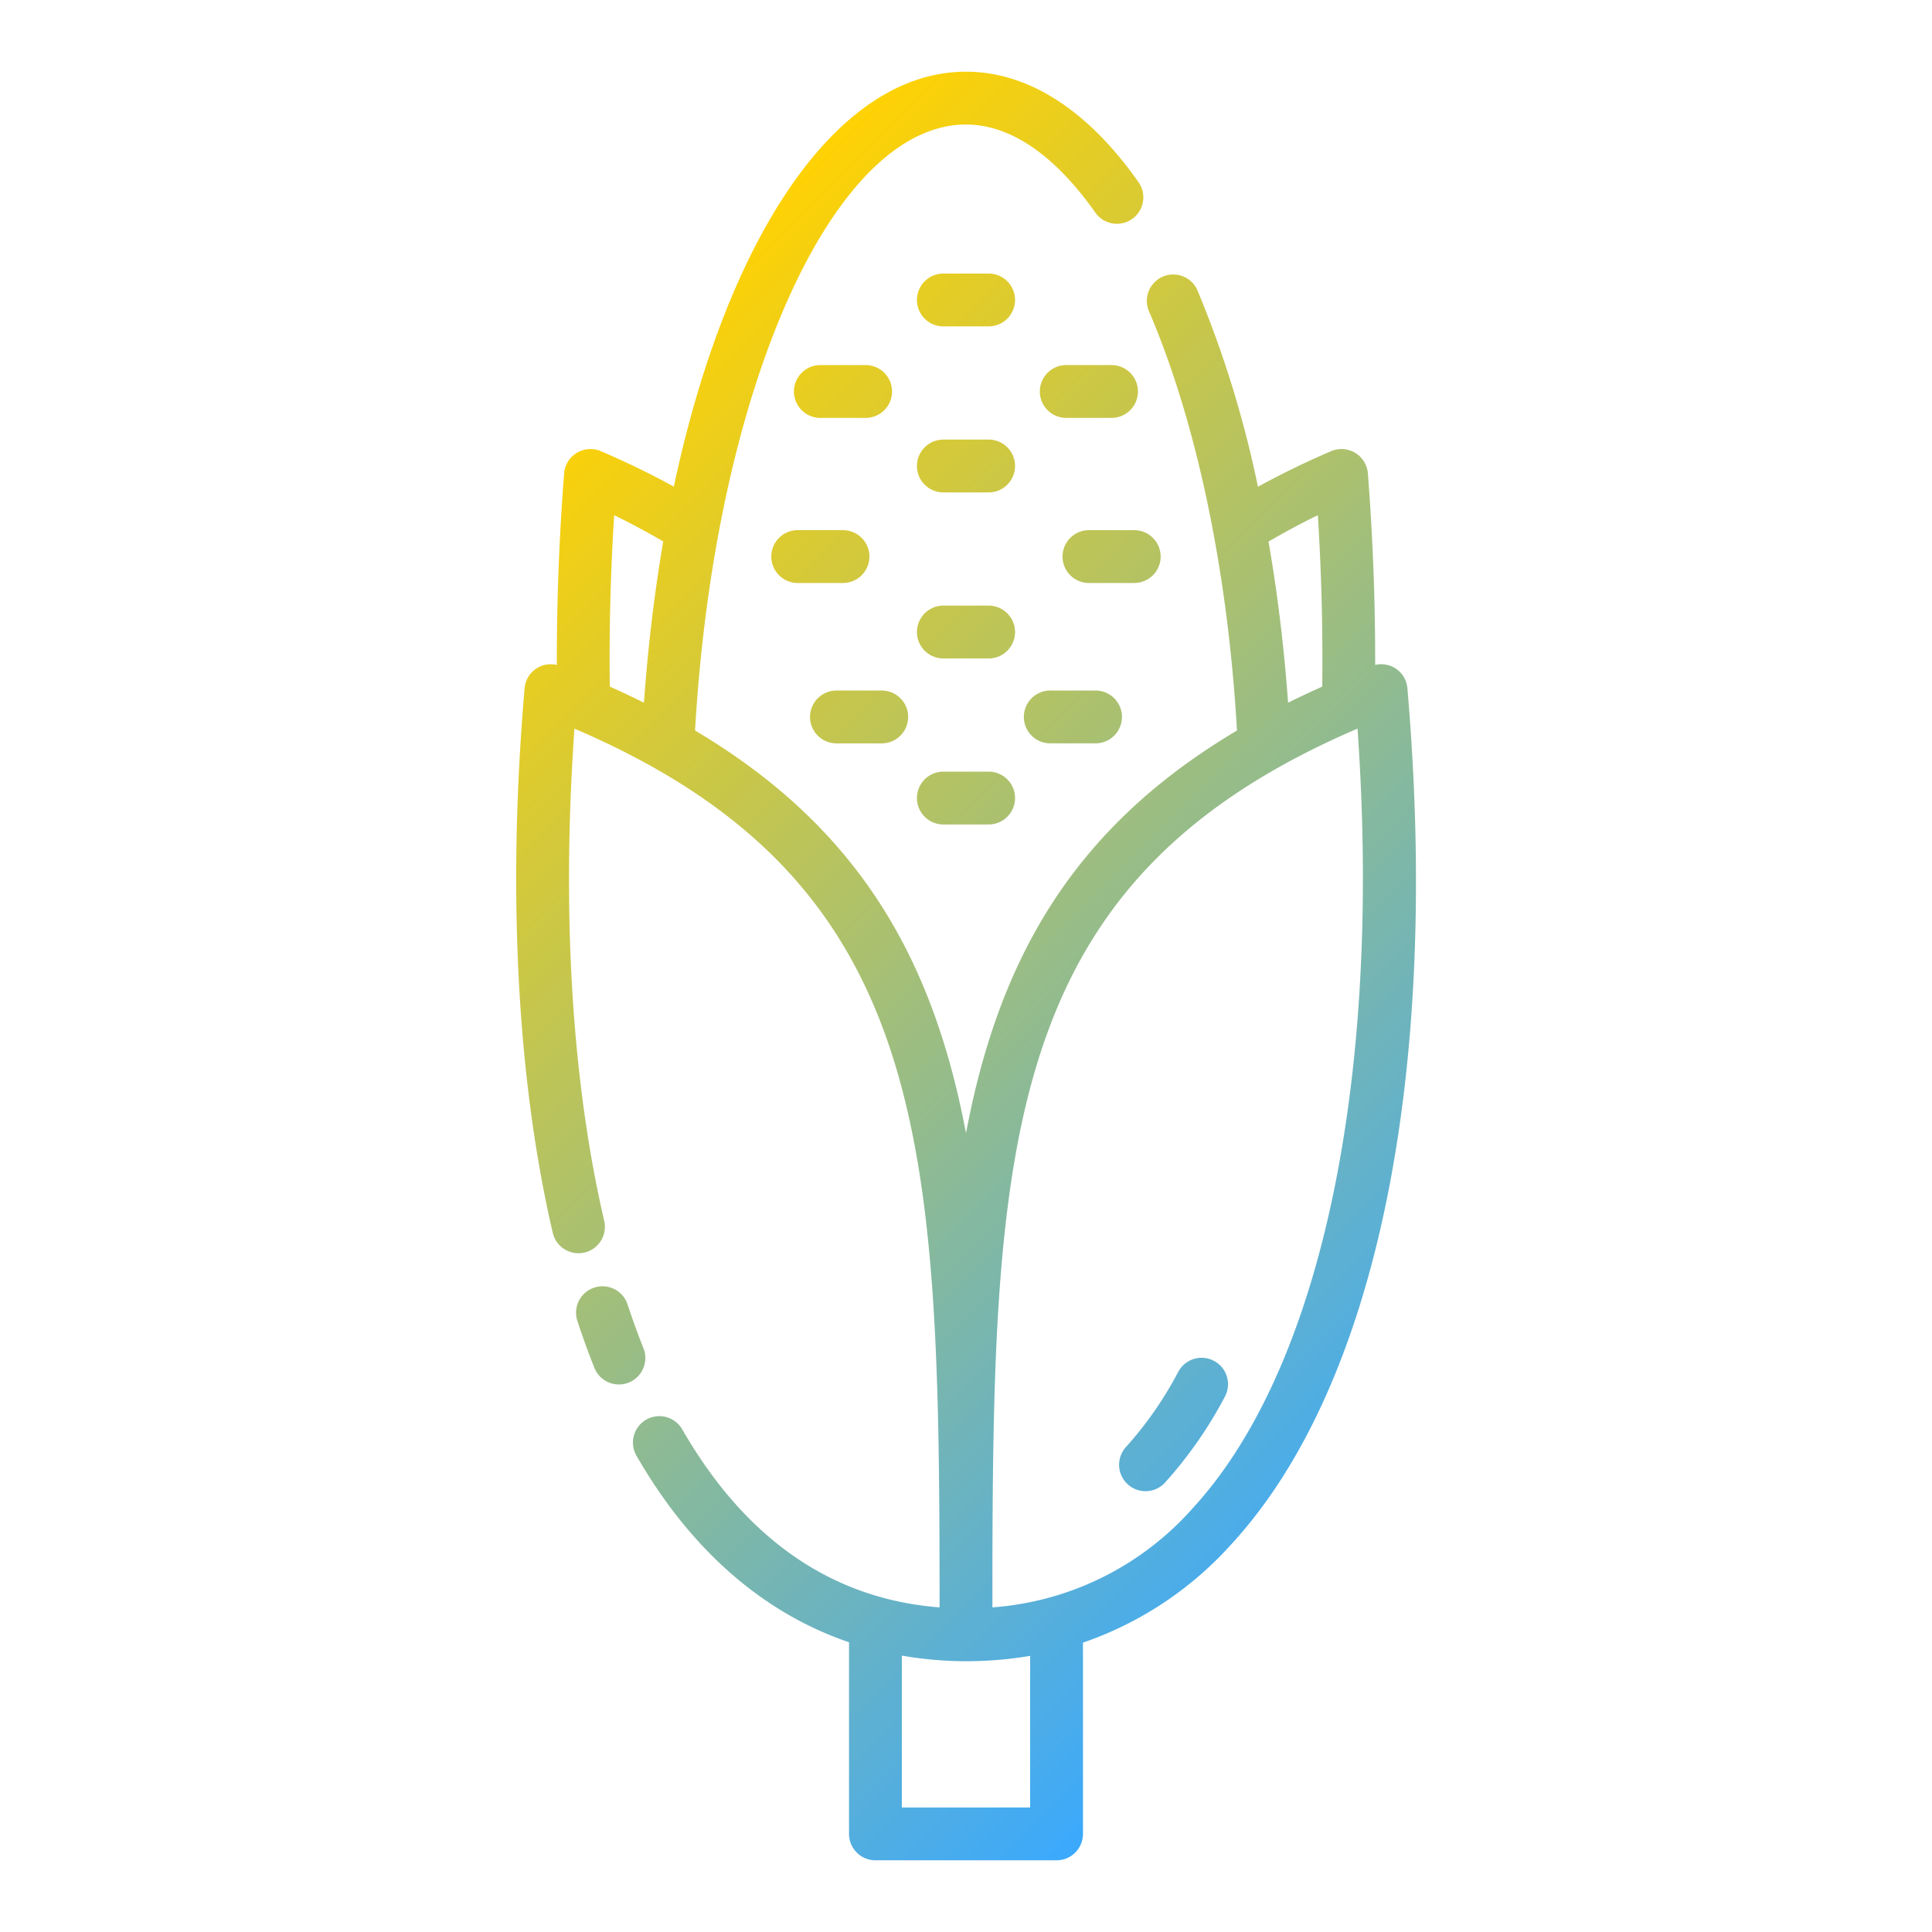 <?xml version="1.0" encoding="UTF-8"?>
<svg xmlns="http://www.w3.org/2000/svg" xmlns:xlink="http://www.w3.org/1999/xlink" width="128" height="128" viewBox="0 0 128 128">
  <defs>
    <linearGradient id="a" x1="96.468" y1="97.507" x2="31.54" y2="32.579" gradientUnits="userSpaceOnUse">
      <stop offset="0" stop-color="#3ba9fd"></stop>
      <stop offset="1" stop-color="#ffd203"></stop>
    </linearGradient>
  </defs>
  <title>CORN</title>
  <path d="M93.244,45.6a1.733,1.733,0,0,0-2.136-1.544c.009-4.118-.146-8.37-.483-12.692a1.751,1.751,0,0,0-2.434-1.473c-1.712.733-3.33,1.525-4.85,2.358a70.937,70.937,0,0,0-4.029-13.066A1.75,1.75,0,0,0,76.1,20.567C79.28,27.961,81.348,37.84,81.953,48.4,71.037,54.874,66.167,63.6,64,75.077c-2.167-11.472-7.037-20.2-17.951-26.679C47.355,25.8,55.157,8.25,64,8.25c3.7,0,6.706,3.181,8.578,5.849a1.75,1.75,0,0,0,2.865-2.01C72.076,7.288,68.119,4.75,64,4.75c-8.539,0-15.817,10.87-19.357,27.49-1.516-.83-3.128-1.619-4.834-2.349a1.751,1.751,0,0,0-2.434,1.473c-.337,4.322-.492,8.574-.483,12.692a1.734,1.734,0,0,0-1.318.209,1.752,1.752,0,0,0-.818,1.335c-1.151,13.386-.508,25.852,1.859,36.049a1.75,1.75,0,1,0,3.409-.791c-2.145-9.244-2.819-20.465-1.966-32.584,23.725,10.171,24.183,27.589,24.192,58.22-7.116-.55-12.841-4.5-17.034-11.767a1.75,1.75,0,1,0-3.031,1.749c3.594,6.229,8.379,10.39,14.065,12.328v12.7A1.751,1.751,0,0,0,58,123.25H70a1.751,1.751,0,0,0,1.75-1.75V108.829a23.481,23.481,0,0,0,9.863-6.555C91.2,91.825,95.442,71.168,93.244,45.6ZM40.689,34.134c1.147.553,2.22,1.138,3.253,1.738-.58,3.371-1.011,6.946-1.279,10.685q-1.095-.546-2.264-1.067C40.354,41.811,40.446,38.009,40.689,34.134Zm43.354,1.747c1.037-.6,2.116-1.191,3.268-1.747.243,3.875.335,7.677.29,11.356q-1.166.522-2.262,1.066C85.074,42.88,84.637,39.3,84.043,35.881ZM68.25,119.75h-8.5V109.689a24.856,24.856,0,0,0,4.25.371,25.424,25.424,0,0,0,4.25-.355ZM79.035,99.908a19.618,19.618,0,0,1-13.285,6.585c0-.9,0-1.784,0-2.661l0-.022,0-.022c.054-28.957,1.172-45.646,24.189-55.514C91.571,71.447,87.543,90.637,79.035,99.908Zm2.115-7.372a27.964,27.964,0,0,1-3.957,5.681,1.75,1.75,0,1,1-2.579-2.366,24.486,24.486,0,0,0,3.453-4.972,1.75,1.75,0,0,1,3.083,1.657Zm-39.5-.935a1.75,1.75,0,0,1-2.273-.98c-.393-.99-.771-2.031-1.123-3.1a1.75,1.75,0,1,1,3.324-1.1c.33,1,.684,1.976,1.052,2.9A1.751,1.751,0,0,1,41.648,91.6ZM52.6,25.937a1.75,1.75,0,0,1,1.75-1.75h3a1.75,1.75,0,0,1,0,3.5h-3A1.751,1.751,0,0,1,52.6,25.937ZM67.25,30.874a1.751,1.751,0,0,1-1.75,1.75h-3a1.75,1.75,0,1,1,0-3.5h3A1.751,1.751,0,0,1,67.25,30.874Zm0,11a1.751,1.751,0,0,1-1.75,1.75h-3a1.75,1.75,0,0,1,0-3.5h3A1.751,1.751,0,0,1,67.25,41.874Zm0,11a1.751,1.751,0,0,1-1.75,1.75h-3a1.75,1.75,0,0,1,0-3.5h3A1.751,1.751,0,0,1,67.25,52.874ZM53.667,47.5a1.75,1.75,0,0,1,1.75-1.75h3a1.75,1.75,0,0,1,0,3.5h-3A1.75,1.75,0,0,1,53.667,47.5ZM67.25,19.874a1.751,1.751,0,0,1-1.75,1.75h-3a1.75,1.75,0,0,1,0-3.5h3A1.751,1.751,0,0,1,67.25,19.874Zm-14.4,15.25h3a1.75,1.75,0,0,1,0,3.5h-3a1.75,1.75,0,0,1,0-3.5Zm17.792-7.437a1.75,1.75,0,0,1,0-3.5h3a1.75,1.75,0,0,1,0,3.5ZM69.583,45.749h3a1.75,1.75,0,0,1,0,3.5h-3a1.75,1.75,0,0,1,0-3.5Zm5.563-7.125h-3a1.75,1.75,0,0,1,0-3.5h3a1.75,1.75,0,0,1,0,3.5Z" fill="url(#a)"></path>
</svg>
